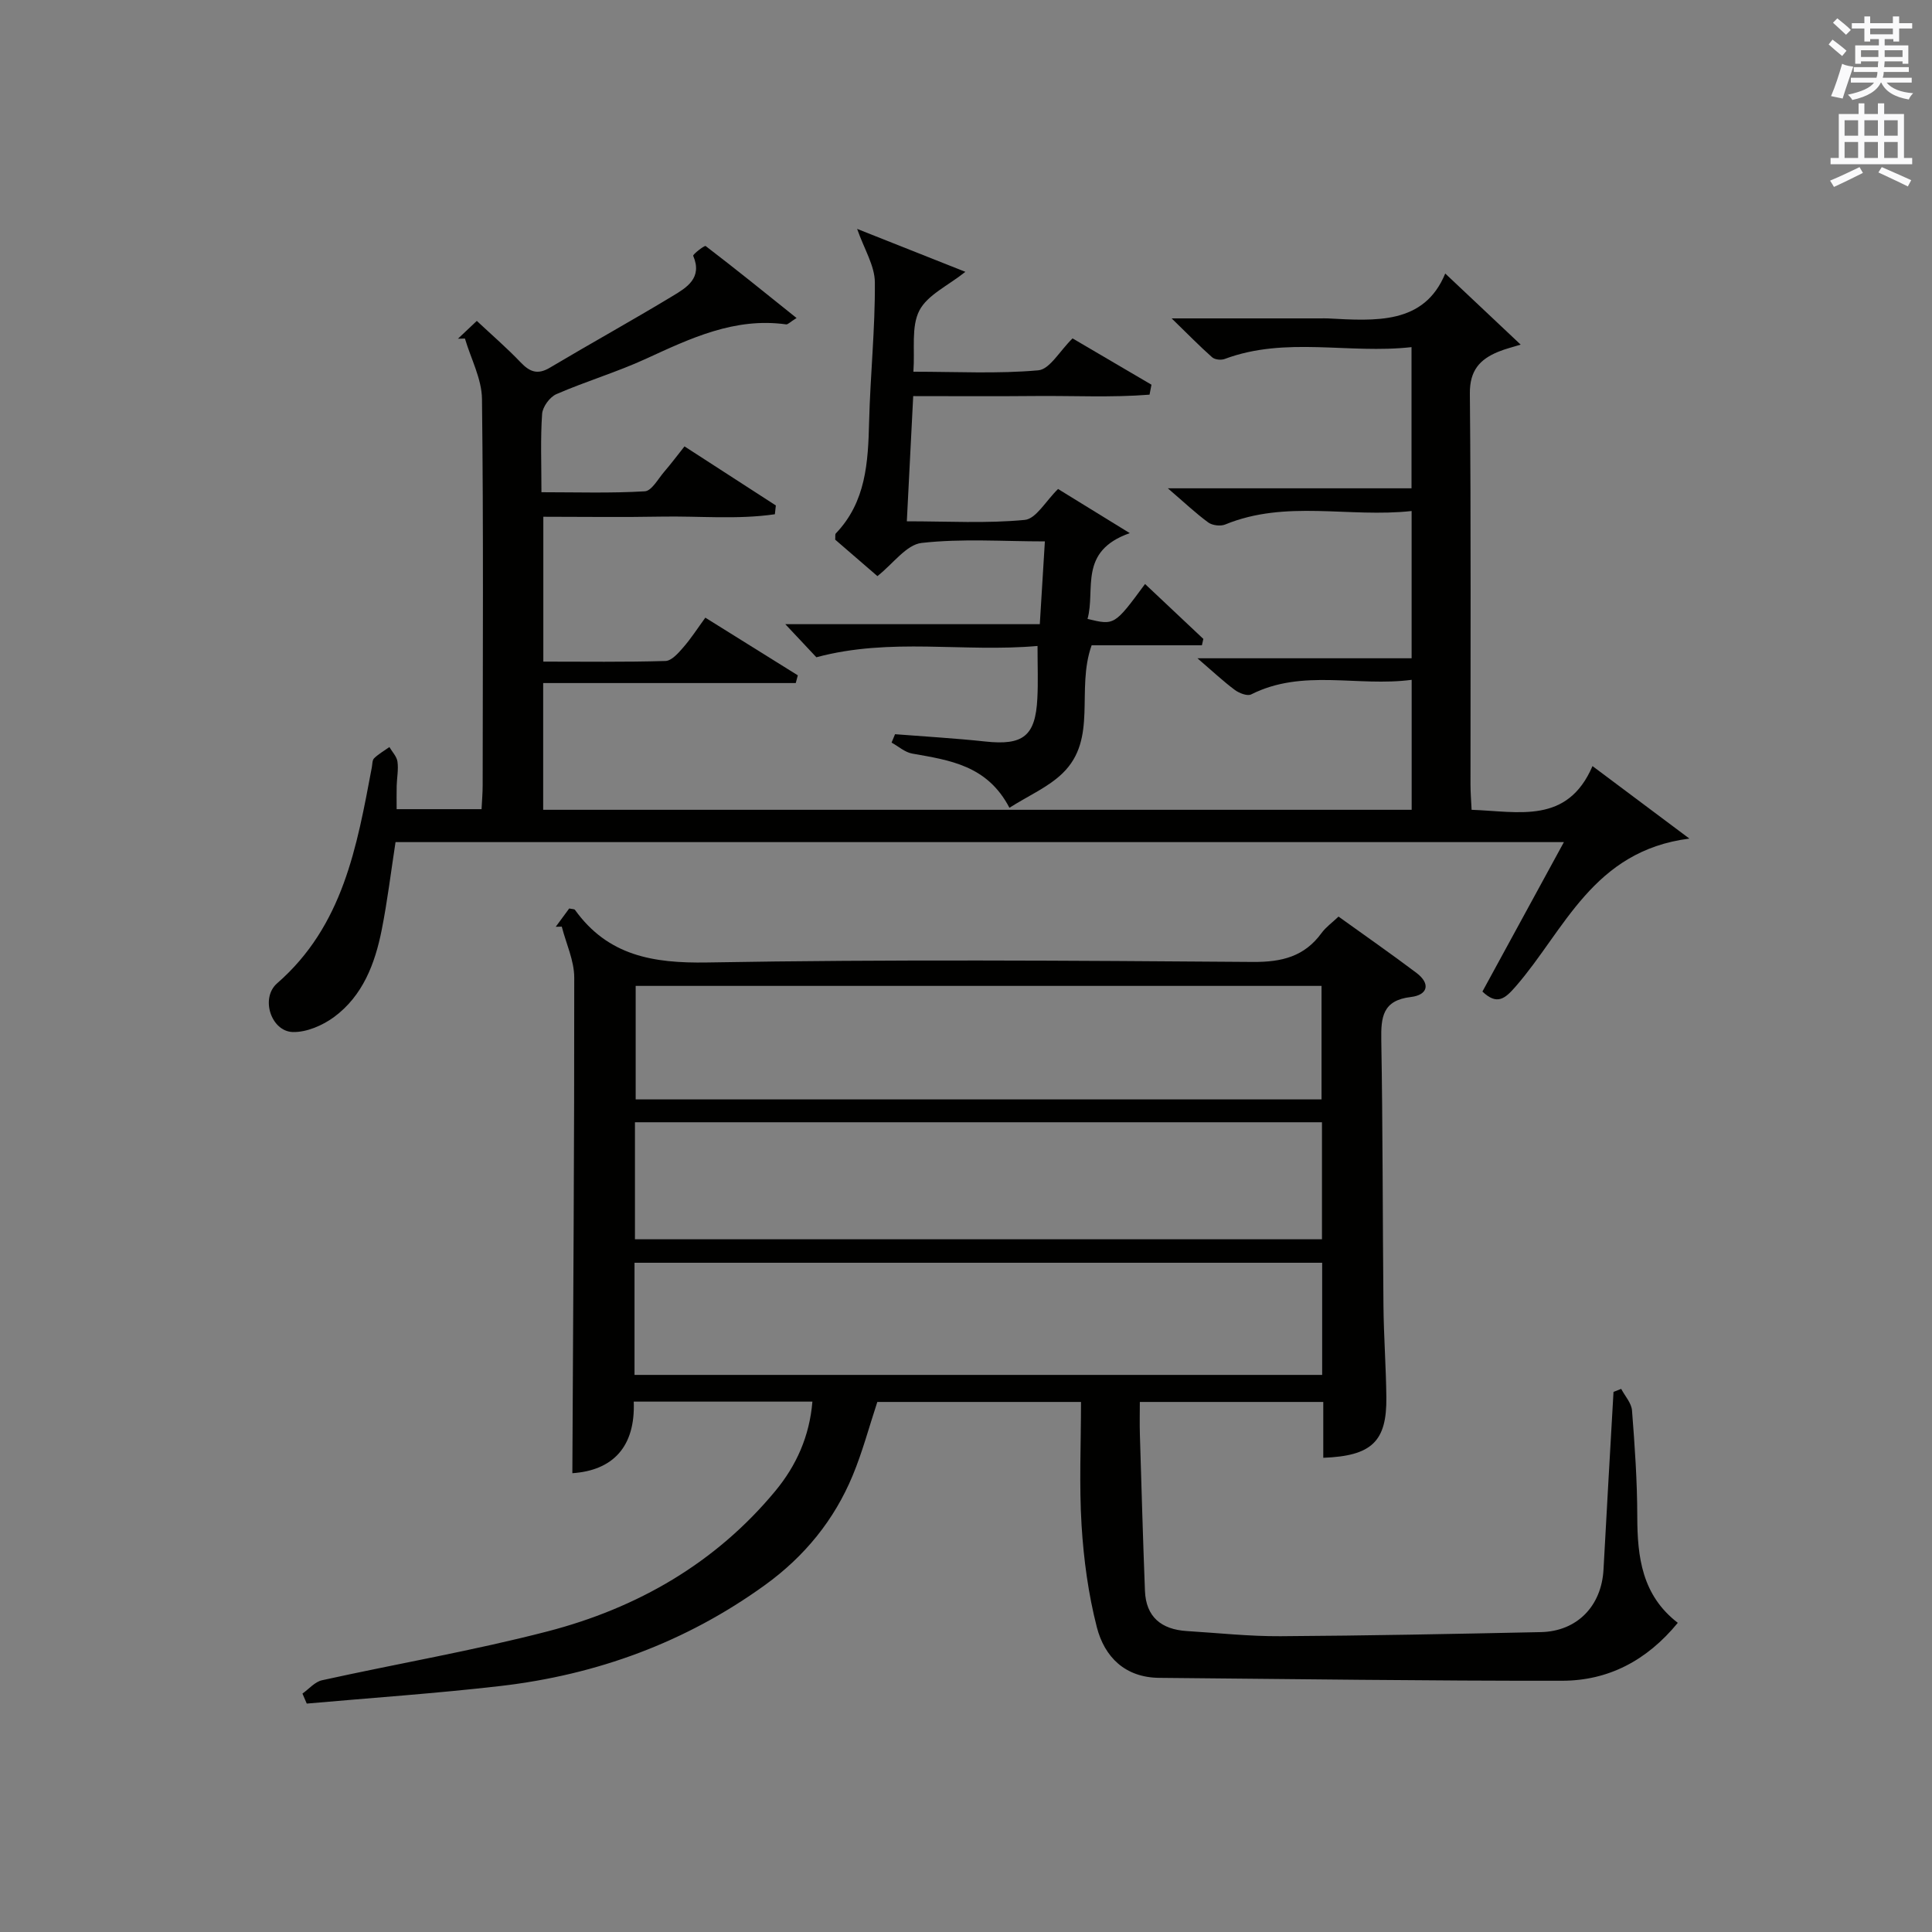 <?xml version="1.0" encoding="utf-8"?>
<!-- Generator: Adobe Illustrator 22.0.0, SVG Export Plug-In . SVG Version: 6.00 Build 0)  -->
<svg version="1.1" id="漢-ZDIC-典" xmlns="http://www.w3.org/2000/svg" xmlns:xlink="http://www.w3.org/1999/xlink" x="0px" y="0px"
	 viewBox="0 0 400 400" style="enable-background:new 0 0 400 400;" xml:space="preserve">
<rect x="0" y="0" width="400" height="400" fill="#808080" stroke="none"/>
<style type="text/css">
	.st1{fill:#010100;}
	.st2{fill:#fafafb;}
</style>
<g>
	
	<path class="st1" d="M168.2,290.19c-12.46,0-24.42,0-36.99,0c0.36,9.33-4.3,14.25-12.71,14.82c0.17-34.17,0.42-68.38,0.39-102.6
		c0-3.52-1.68-7.04-2.58-10.56c-0.42,0.01-0.84,0.02-1.25,0.03c0.95-1.29,1.91-2.59,2.79-3.79c0.62,0.14,1.06,0.1,1.19,0.29
		c6.83,9.49,16.15,11.08,27.39,10.89c37.65-0.66,75.31-0.39,112.97-0.11c5.99,0.04,10.66-1.1,14.23-6.01
		c0.86-1.18,2.12-2.07,3.5-3.38c5.42,3.9,10.84,7.67,16.11,11.64c3.02,2.27,2.36,4.6-1.14,5.01c-5.86,0.69-6.2,4.17-6.12,8.94
		c0.32,18.32,0.27,36.65,0.45,54.97c0.06,6.32,0.53,12.63,0.6,18.94c0.11,9.16-3,12.17-13.06,12.55c0-3.78,0-7.55,0-11.56
		c-12.7,0-24.97,0-37.98,0c0,2.22-0.06,4.47,0.01,6.72c0.33,10.8,0.63,21.6,1.05,32.39c0.21,5.43,3.43,7.99,8.65,8.32
		c6.47,0.4,12.95,1.11,19.42,1.07c17.97-0.11,35.94-0.47,53.91-0.85c7.5-0.16,12.56-5.41,12.96-12.97
		c0.66-12.25,1.37-24.51,2.07-36.76c0.53-0.21,1.06-0.42,1.59-0.63c0.78,1.49,2.12,2.93,2.24,4.47c0.57,7.29,1.08,14.61,1.09,21.92
		c0.01,8.44,0.98,16.35,8.39,22.05c-6.4,7.81-14.39,11.98-23.94,11.99c-27.81,0.04-55.61-0.36-83.42-0.6
		c-7.07-0.06-11.33-4.31-12.92-10.48c-1.76-6.85-2.72-13.99-3.16-21.06c-0.52-8.42-0.12-16.89-0.12-25.58c-14.49,0-28.42,0-42.17,0
		c-1.71,5.19-3.07,10.33-5.09,15.2c-3.84,9.27-10,16.8-18.16,22.7c-16.41,11.86-34.8,18.59-54.79,20.91
		c-13.33,1.54-26.72,2.45-40.09,3.64c-0.3-0.69-0.59-1.38-0.89-2.07c1.34-0.95,2.57-2.44,4.05-2.76
		c15.54-3.43,31.27-6.12,46.66-10.11c18.57-4.82,34.8-14.1,47.22-29.11C164.86,303.44,167.6,297.4,168.2,290.19z M131.46,256.58
		c47.8,0,95.02,0,142.24,0c0-8.27,0-16.19,0-24.23c-47.52,0-94.74,0-142.24,0C131.46,240.52,131.46,248.42,131.46,256.58z
		 M131.61,204.12c0,7.94,0,15.75,0,23.5c47.62,0,94.82,0,142,0c0-8.03,0-15.73,0-23.5C226.14,204.12,179.06,204.12,131.61,204.12z
		 M131.37,284.66c47.7,0,95.02,0,142.37,0c0-7.93,0-15.51,0-23.22c-47.56,0-94.87,0-142.37,0
		C131.37,269.25,131.37,276.7,131.37,284.66z"/>
	<path class="st1" d="M329.71,158.61c6.71,5.02,12.71,9.51,20.06,15.01c-19.99,2.53-25.82,18.96-35.94,30.59c-2.22,2.55-3.86,3.99-6.91,1.08
		c5.5-10.09,11.05-20.25,16.87-30.94c-81.11,0-161.49,0-241.9,0c-0.95,6.17-1.68,12.24-2.87,18.22c-1.39,6.97-3.92,13.6-9.84,17.98
		c-2.38,1.76-5.72,3.2-8.57,3.12c-4.46-0.13-6.76-7.01-3.23-10.09c13.65-11.89,16.51-28.29,19.6-44.69c0.12-0.65,0.08-1.52,0.48-1.9
		c0.93-0.9,2.09-1.56,3.16-2.32c0.58,1,1.52,1.95,1.67,3.01c0.23,1.62-0.11,3.32-0.16,4.98c-0.04,1.49-0.01,2.99-0.01,4.87
		c5.82,0,11.52,0,17.58,0c0.08-1.68,0.23-3.3,0.23-4.92c0.02-26.67,0.18-53.33-0.14-80c-0.05-4.19-2.3-8.34-3.53-12.52
		c-0.48,0.01-0.97,0.03-1.45,0.04c1.16-1.1,2.32-2.19,3.91-3.69c3.13,2.93,6.25,5.62,9.08,8.59c1.89,1.98,3.51,2.6,6.04,1.1
		c8.42-5.01,17.01-9.76,25.4-14.83c2.92-1.76,6.25-3.73,4.28-8.34c-0.12-0.28,2.34-2.2,2.58-2.02c6.23,4.76,12.33,9.7,18.82,14.9
		c-1.38,0.86-1.8,1.36-2.15,1.32c-10.65-1.49-19.8,2.88-29.07,7.14c-6.02,2.76-12.43,4.66-18.5,7.3c-1.37,0.59-2.86,2.63-2.96,4.09
		c-0.36,5.13-0.14,10.31-0.14,16.22c7.25,0,14.35,0.23,21.4-0.19c1.42-0.08,2.75-2.58,4.02-4.05c1.39-1.61,2.67-3.33,4.2-5.25
		c6.45,4.17,12.68,8.2,18.91,12.23c-0.07,0.61-0.13,1.22-0.2,1.82c-7.78,1.14-15.72,0.34-23.57,0.49
		c-7.99,0.15-15.98,0.03-24.37,0.03c0,9.93,0,19.64,0,29.99c8.42,0,16.86,0.12,25.29-0.13c1.27-0.04,2.67-1.64,3.68-2.81
		c1.61-1.84,2.94-3.92,4.57-6.16c6.66,4.15,12.91,8.04,19.15,11.94c-0.14,0.53-0.29,1.07-0.43,1.6c-17.31,0-34.63,0-52.29,0
		c0,9.22,0,17.59,0,26.24c59.94,0,119.7,0,179.81,0c0-8.83,0-17.56,0-26.91c-11.25,1.49-22.55-2.36-33.23,3.02
		c-0.79,0.4-2.49-0.26-3.39-0.93c-2.39-1.78-4.57-3.83-7.73-6.55c15.34,0,29.66,0,44.34,0c0-10.33,0-20.05,0-30.49
		c-12.97,1.43-26.01-2.38-38.59,2.79c-0.97,0.4-2.65,0.2-3.5-0.41c-2.61-1.91-4.98-4.16-8.38-7.08c17.57,0,33.82,0,50.45,0
		c0-9.77,0-19.15,0-29.23c-13.03,1.46-26.04-2.27-38.68,2.45c-0.74,0.28-2.03,0.15-2.59-0.34c-2.56-2.26-4.94-4.71-8.39-8.06
		c11.24,0,21,0,30.76,0c0.5,0,1-0.02,1.5,0c9.95,0.52,20.01,1.33,24.38-9.29c5.41,5.09,10.41,9.81,15.62,14.72
		c-1.63,0.51-3.19,0.88-4.64,1.48c-3.82,1.57-5.92,3.87-5.88,8.63c0.25,27,0.12,54,0.13,81c0,1.64,0.14,3.27,0.23,5.2
		C314.42,168,324.5,170.71,329.71,158.61z"/>
	<path class="st1" d="M214.81,133.74c-15.38,1.36-30.37-1.8-45.79,2.34c-1.51-1.61-3.65-3.88-6.43-6.85c17.84,0,34.87,0,52.69,0
		c0.36-5.82,0.68-11.17,1.05-17.14c-8.68,0-17.19-0.62-25.52,0.32c-3.15,0.35-5.9,4.31-9.15,6.87c-2.91-2.52-5.9-5.09-8.74-7.55
		c0.05-0.65-0.05-1.1,0.12-1.28c6.26-6.53,6.69-14.72,6.9-23.11c0.24-9.64,1.26-19.26,1.19-28.89c-0.02-3.45-2.22-6.89-3.67-11.06
		c7.6,3.02,15.12,6,22.41,8.89c-3.59,2.87-7.86,4.78-9.53,8.02c-1.72,3.36-0.9,8.01-1.23,12.66c8.99,0,17.48,0.46,25.86-0.29
		c2.37-0.21,4.41-3.99,7.09-6.61c5.18,3.04,10.76,6.31,16.34,9.59c-0.13,0.69-0.26,1.37-0.4,2.06c-7.89,0.63-15.85,0.2-23.78,0.28
		c-8.15,0.08-16.29,0.02-25.15,0.02c-0.44,8.59-0.86,16.94-1.32,25.92c8.57,0,16.56,0.47,24.42-0.29c2.33-0.22,4.33-3.9,6.89-6.4
		c4.15,2.55,8.79,5.41,14.85,9.14c-10.72,3.76-7.04,11.65-8.75,17.76c5.58,1.35,5.58,1.35,11.91-7.23
		c4.07,3.83,8.07,7.6,12.07,11.37c-0.1,0.44-0.2,0.88-0.3,1.32c-7.77,0-15.54,0-22.83,0c-3.3,9.25,1.33,19.35-6,26.48
		c-2.98,2.9-7.07,4.65-11.02,7.16c-4.59-8.81-12.41-9.85-20.13-11.22c-1.51-0.27-2.85-1.49-4.27-2.27c0.24-0.58,0.48-1.16,0.72-1.74
		c6.23,0.49,12.47,0.84,18.67,1.51c7.83,0.85,10.4-1.11,10.79-8.9C214.95,141.29,214.81,137.98,214.81,133.74z"/>
	
	
	
	<path class="st2" d="M378.6,9.2l0.8-1c0.9,0.7,1.9,1.4,2.9,2.3l-0.9,1.1C380.3,10.7,379.4,9.9,378.6,9.2z M379.1,19.9
		c0.9-2.1,1.6-4.3,2.3-6.7c0.4,0.2,0.8,0.4,2.3,0.6c-0.7,2.1-1.5,4.3-2.2,6.6L379.1,19.9z M379.5,4.7l0.9-0.9c1,0.8,2,1.6,2.8,2.4
		l-1,1C381.2,6.3,380.3,5.4,379.5,4.7z M392,3.4h1.2v1.4h2.7v1.1h-2.7v2.7H392V8.1h-1.8v1.3h4.9v3.8h-1.2v-0.5h-3.7
		c0,0.4-0.1,0.9-0.1,1.2h5.1v1H390c0,0.5-0.1,0.9-0.2,1.2h6v1h-5.2c1.1,1.3,2.9,2,5.5,2.2c-0.4,0.4-0.7,0.8-0.9,1.3
		c-2.9-0.5-4.8-1.6-5.7-3.5h-0.1c-0.8,1.7-2.7,2.9-5.9,3.6c-0.2-0.4-0.6-0.8-0.9-1.1c2.8-0.6,4.6-1.4,5.4-2.5h-4.8v-1h5.3
		c0.1-0.3,0.2-0.7,0.2-1.2h-4.9v-1h5c0-0.4,0-0.8,0.1-1.2h-3.6v0.5h-1.2V9.4h4.9V8.1h-1.8v0.5H386V5.9h-2.6V4.8h2.6V3.4h1.2v1.4h4.7
		V3.4z M385.3,11.8h3.6c0-0.4,0-0.9,0-1.4h-3.6V11.8z M387.2,7.1h4.7V5.9h-4.7V7.1z M393.9,10.4h-3.7c0,0.5,0,1,0,1.4h3.7V10.4z"/>
	<path class="st2" d="M384.7,21.4h1.3v2.2h2.8v-2.2h1.3v2.2h4.1v9.1h1.7V34h-16.9v-1.3h1.7v-9.1h4.1V21.4z M385,34.6l0.7,1.2
		c-1.8,0.9-3.8,1.9-6,2.9c-0.2-0.4-0.5-0.8-0.8-1.3C381.3,36.4,383.3,35.4,385,34.6z M381.9,28.1h2.8v-3.2h-2.8V28.1z M381.9,32.7
		h2.8v-3.3h-2.8V32.7z M386,28.1h2.8v-3.2H386V28.1z M386,32.7h2.8v-3.3H386V32.7z M389.6,34.6c2.1,0.9,4.1,1.8,6.1,2.7l-0.7,1.3
		c-2.2-1.1-4.2-2-6.1-2.9L389.6,34.6z M392.9,24.9h-2.8v3.2h2.8V24.9z M390.1,32.7h2.8v-3.3h-2.8V32.7z"/>
</g>
</svg>
